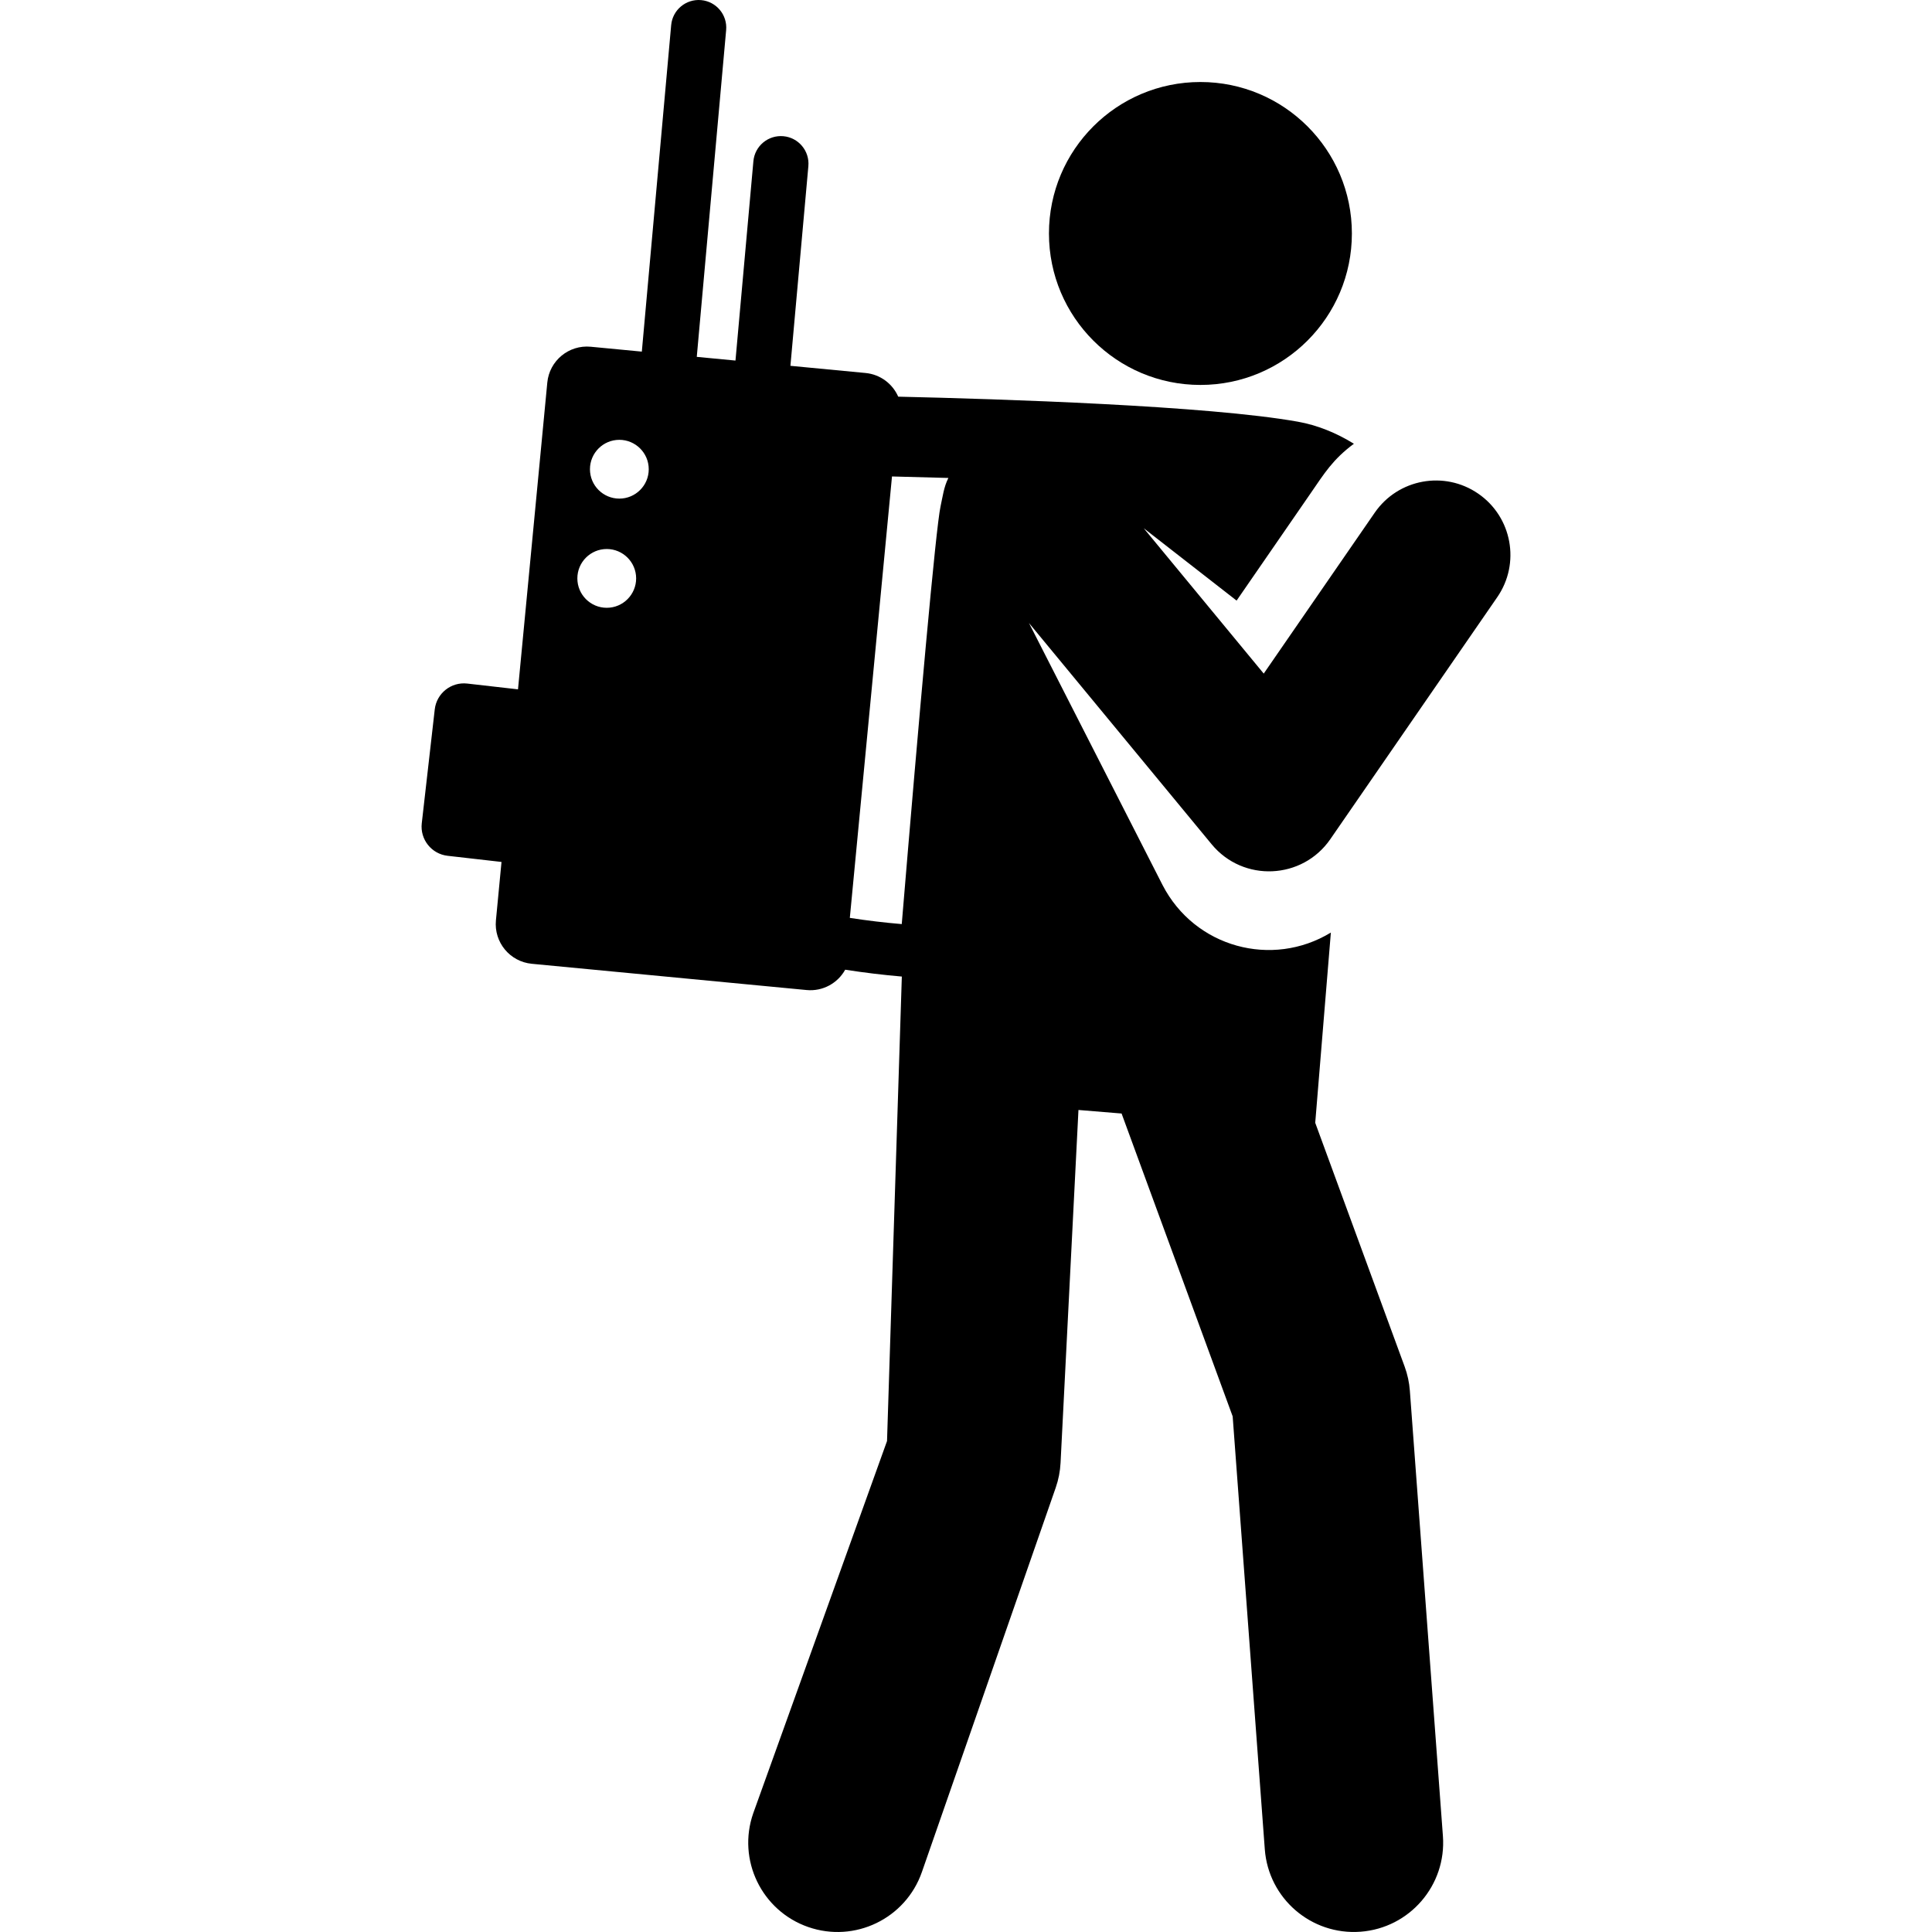 <?xml version="1.0" encoding="iso-8859-1"?>
<!-- Uploaded to: SVG Repo, www.svgrepo.com, Generator: SVG Repo Mixer Tools -->
<svg fill="#000000" height="800px" width="800px" version="1.1" id="Layer_1" xmlns="http://www.w3.org/2000/svg" xmlns:xlink="http://www.w3.org/1999/xlink" 
	 viewBox="0 0 512.001 512.001" xml:space="preserve">
<g>
	<g>
		<circle cx="318.124" cy="61.874" r="40.14"/>
	</g>
</g>
<g>
	<g>
		<path d="M352.549,222.392l44.241-64.132c6.185-8.966,3.931-21.248-5.036-27.432c-8.965-6.185-21.248-3.931-27.432,5.036
			l-29.419,42.645l-31.806-38.524l24.615,19.18l19.705-28.564c3.471-5.031,5.78-8.864,11.384-13.002
			c-4.71-2.906-9.721-4.929-14.834-5.841c-23.908-4.265-78.641-6.013-105.929-6.638c-1.488-3.39-4.714-5.896-8.66-6.273
			l-19.909-1.902l4.756-52.911c0.362-4.023-2.606-7.577-6.629-7.939c-4.032-0.355-7.577,2.607-7.939,6.629l-4.748,52.828
			l-10.257-0.979l7.785-86.604c0.362-4.023-2.606-7.577-6.629-7.939c-4.033-0.353-7.577,2.607-7.939,6.629l-7.778,86.523
			l-13.543-1.293c-5.801-0.554-10.954,3.699-11.508,9.5l-7.765,81.295l-13.45-1.534c-4.27-0.486-8.126,2.58-8.612,6.849
			l-3.442,30.184c-0.486,4.27,2.58,8.126,6.849,8.612l14.284,1.629l-1.479,15.481c-0.554,5.801,3.699,10.954,9.501,11.508
			l72.831,6.957c4.309,0.412,8.255-1.832,10.229-5.388c5.112,0.797,10.121,1.398,15.009,1.815l-3.924,123.092l-35.461,98.658
			c-4.298,12.344,2.226,25.834,14.569,30.132c12.351,4.299,25.837-2.231,30.132-14.569l35.463-101.856
			c0.738-2.122,1.172-4.339,1.285-6.582l4.744-93.518l11.429,0.939l29.438,80.261l8.515,114.726
			c0.966,13.005,12.28,22.813,25.354,21.849c13.035-0.968,22.817-12.319,21.849-25.354l-8.76-118.021
			c-0.162-2.186-0.628-4.339-1.383-6.398l-23.695-64.603l4.144-50.417c-15.553,9.478-36.083,3.974-44.622-12.624l-35.39-69.416
			l48.425,58.654C329.467,233.875,345.142,233.13,352.549,222.392z M160.795,161.072c-4.302,0-7.79-3.488-7.79-7.79
			s3.488-7.79,7.79-7.79c4.266,0,7.79,3.466,7.79,7.79C168.585,157.537,165.131,161.072,160.795,161.072z M164.134,132.138
			c-4.302,0-7.79-3.488-7.79-7.79c0-4.302,3.488-7.79,7.79-7.79c4.25,0,7.79,3.456,7.79,7.79
			C171.924,128.672,168.407,132.138,164.134,132.138z M249.252,134.214c-1.253,5.677-5.688,55.45-10.278,110.68
			c-4.484-0.377-9.075-0.918-13.761-1.646l11.175-116.981c4.356,0.102,9.42,0.233,14.945,0.397
			C250.123,129.029,249.816,131.657,249.252,134.214z"/>
	</g>
</g>
</svg>